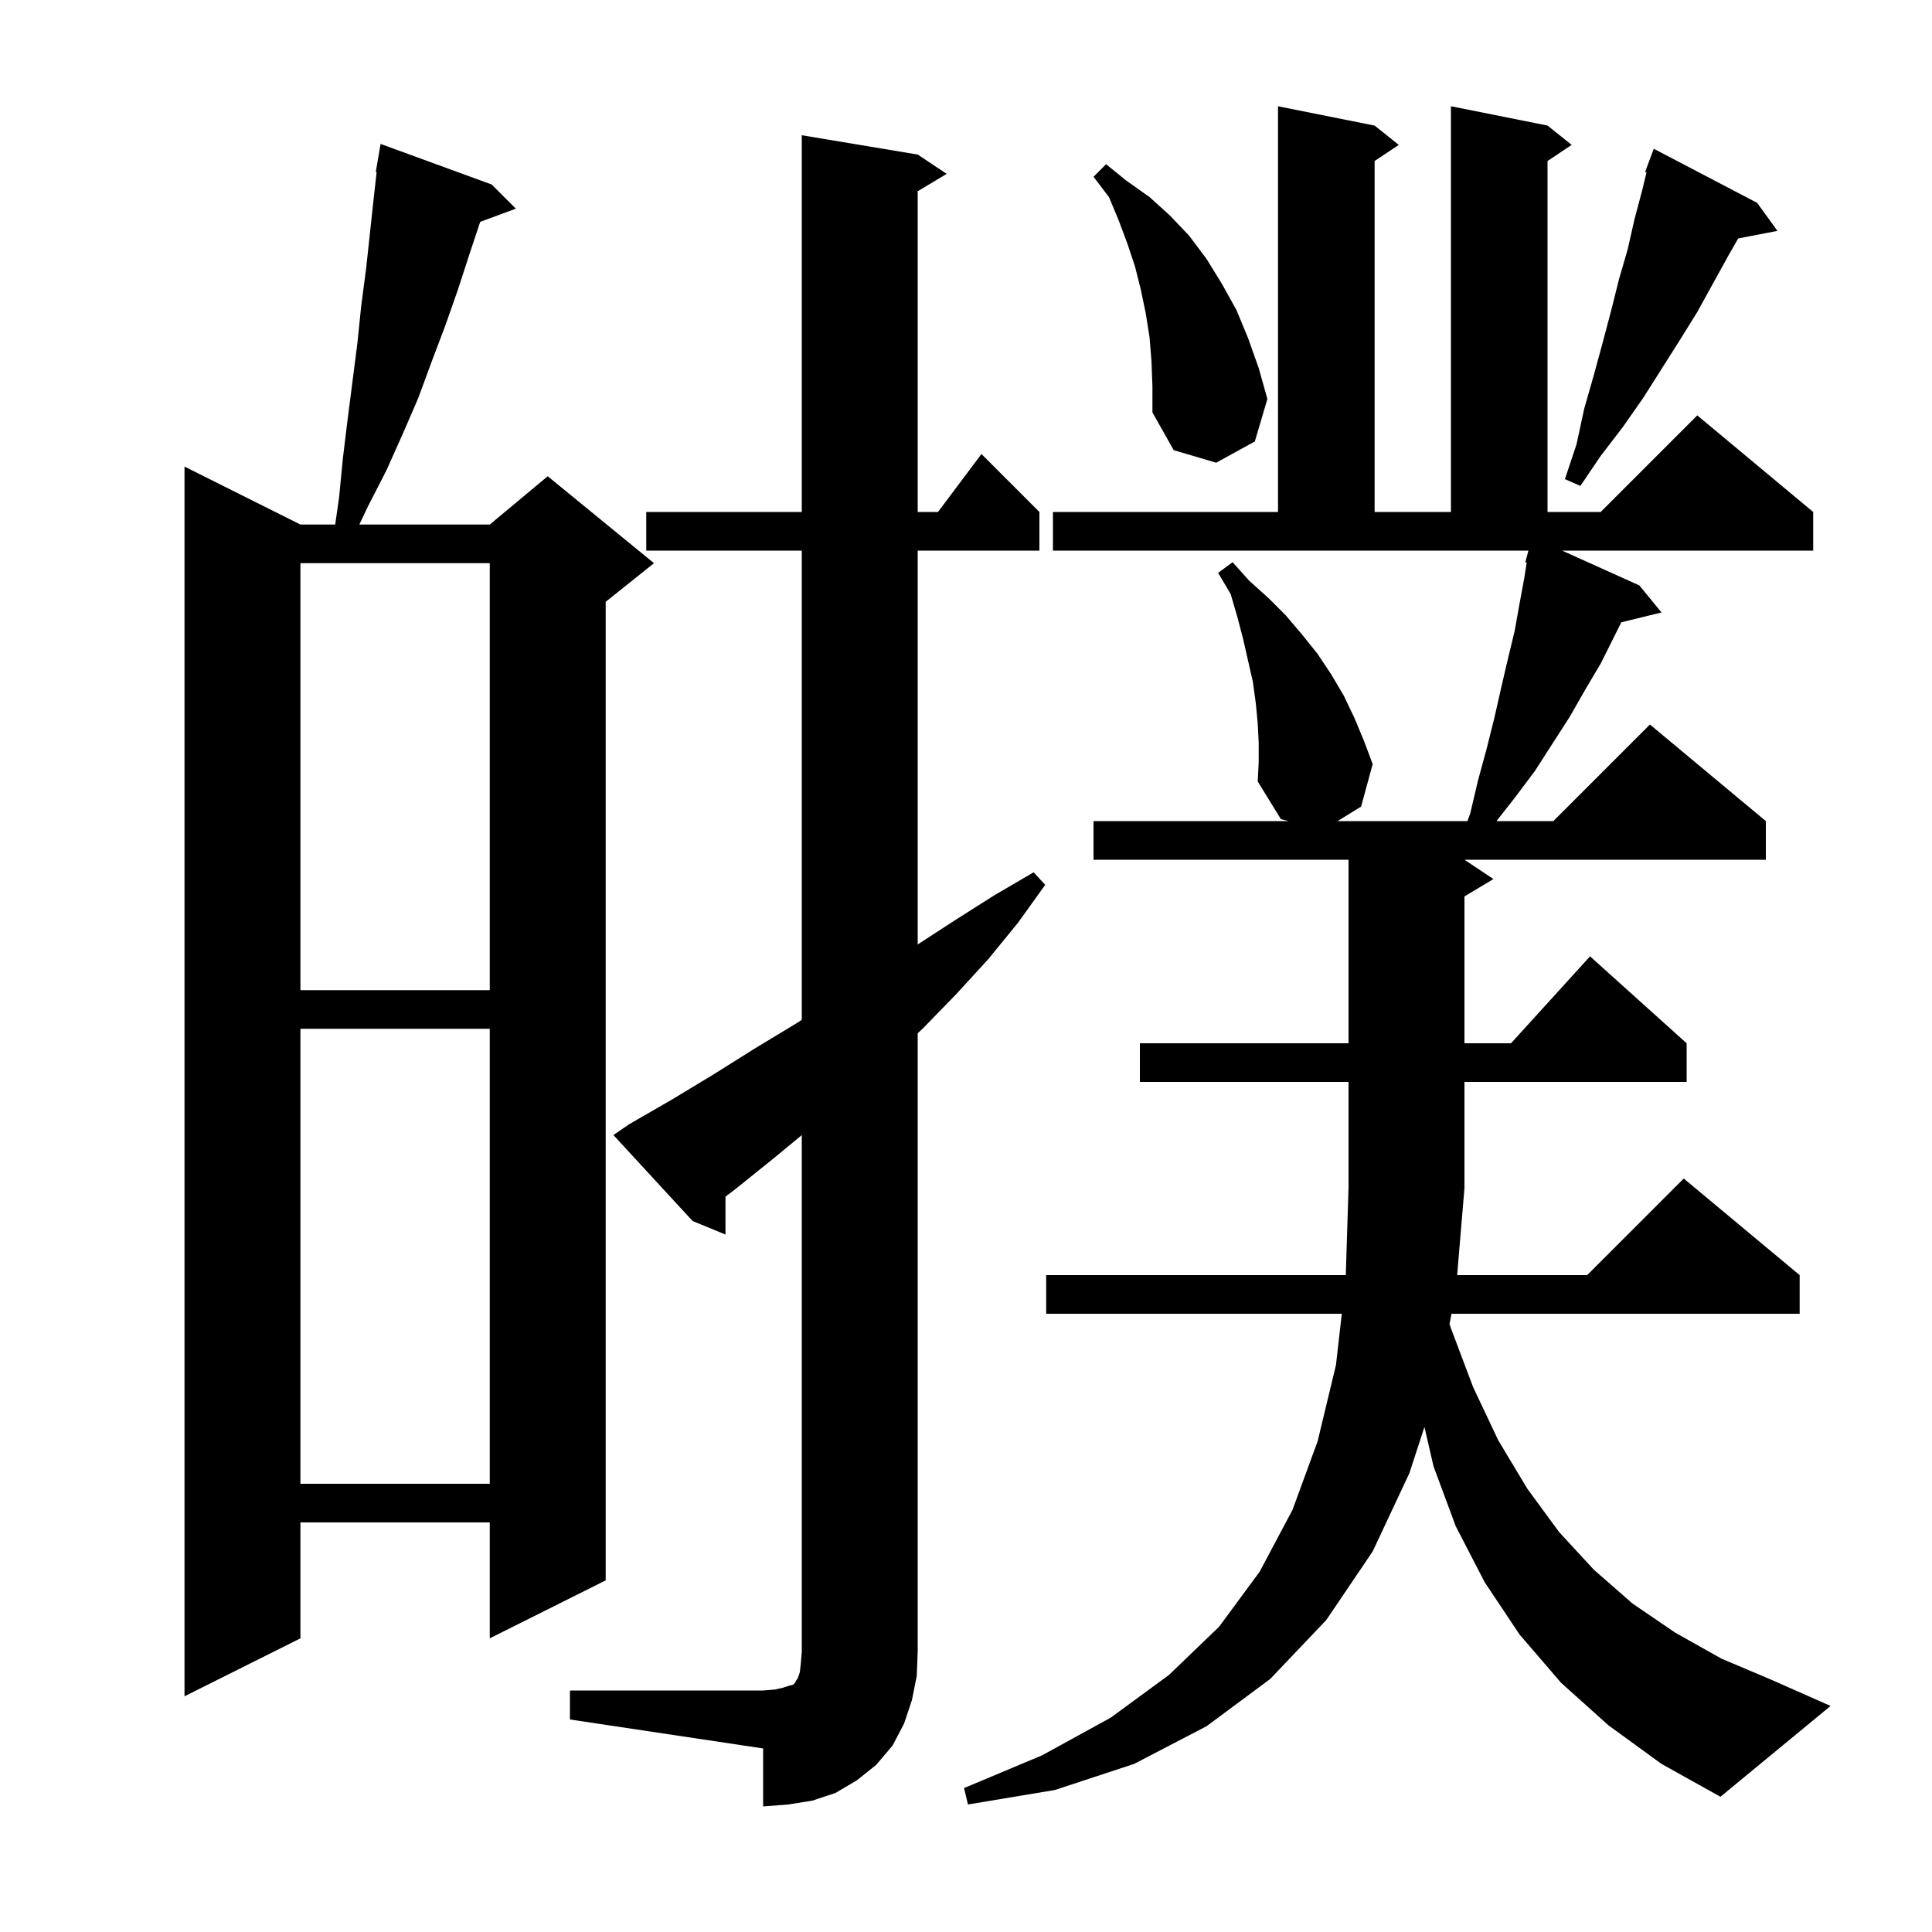 <svg xmlns="http://www.w3.org/2000/svg" xmlns:xlink="http://www.w3.org/1999/xlink" version="1.1" baseProfile="full" viewBox="0 0 200 200" width="200" height="200"><g fill="currentColor"><path d="M 59.0 175.0 L 79.0 175.0 L 80.2 174.9 L 81.1 174.7 L 81.7 174.5 L 82.1 174.4 L 82.3 174.2 L 82.4 174.0 L 82.6 173.7 L 82.8 173.1 L 82.9 172.2 L 83.0 171.0 L 83.0 117.507 L 80.1 119.9 L 76.0 123.2 L 75.1 123.87 L 75.1 127.8 L 71.7 126.4 L 63.5 117.5 L 65.1 116.4 L 69.6 113.8 L 73.9 111.2 L 78.2 108.5 L 82.5 105.9 L 83.0 105.571 L 83.0 57.0 L 66.9 57.0 L 66.9 53.0 L 83.0 53.0 L 83.0 14.0 L 95.0 16.0 L 98.0 18.0 L 95.0 19.8 L 95.0 53.0 L 97.1 53.0 L 101.6 47.0 L 107.6 53.0 L 107.6 57.0 L 95.0 57.0 L 95.0 97.77 L 98.8 95.3 L 102.9 92.7 L 107.0 90.3 L 108.2 91.6 L 105.4 95.5 L 102.3 99.3 L 99.0 102.9 L 95.5 106.5 L 95.0 106.959 L 95.0 171.0 L 94.9 173.5 L 94.4 176.0 L 93.6 178.4 L 92.4 180.7 L 90.7 182.7 L 88.7 184.3 L 86.5 185.6 L 84.1 186.4 L 81.6 186.8 L 79.0 187.0 L 79.0 181.0 L 59.0 178.0 Z M 166.5 178.6 L 161.6 174.2 L 157.3 169.2 L 153.7 163.8 L 150.7 158.0 L 148.4 151.8 L 147.458 147.718 L 145.9 152.5 L 142.1 160.6 L 137.3 167.7 L 131.5 173.8 L 124.9 178.7 L 117.4 182.6 L 109.2 185.3 L 100.2 186.8 L 99.8 185.1 L 107.9 181.7 L 115.0 177.8 L 121.0 173.4 L 126.2 168.4 L 130.4 162.7 L 133.8 156.3 L 136.4 149.2 L 138.3 141.3 L 138.902 136.0 L 108.3 136.0 L 108.3 132.0 L 139.316 132.0 L 139.6 122.9 L 139.6 112.0 L 118.0 112.0 L 118.0 108.0 L 139.6 108.0 L 139.6 89.0 L 113.2 89.0 L 113.2 85.0 L 133.4 85.0 L 132.6 84.8 L 130.2 80.9 L 130.3 78.9 L 130.3 76.9 L 130.2 74.9 L 130.0 72.8 L 129.7 70.6 L 128.7 66.2 L 128.1 63.9 L 127.4 61.5 L 126.1 59.3 L 127.6 58.2 L 129.3 60.1 L 131.3 61.9 L 133.1 63.7 L 134.8 65.7 L 136.4 67.7 L 137.8 69.8 L 139.1 72.0 L 140.2 74.3 L 141.2 76.7 L 142.1 79.1 L 140.9 83.5 L 138.463 85.0 L 151.909 85.0 L 152.2 84.2 L 153.0 80.8 L 153.9 77.5 L 154.7 74.3 L 155.4 71.2 L 156.1 68.2 L 156.8 65.3 L 157.3 62.5 L 157.8 59.8 L 158.042 58.229 L 157.9 58.2 L 158.223 57.0 L 109.0 57.0 L 109.0 53.0 L 132.3 53.0 L 132.3 11.0 L 142.3 13.0 L 144.8 15.0 L 142.3 16.667 L 142.3 53.0 L 150.2 53.0 L 150.2 11.0 L 160.2 13.0 L 162.7 15.0 L 160.2 16.667 L 160.2 53.0 L 165.7 53.0 L 175.7 43.0 L 187.7 53.0 L 187.7 57.0 L 161.708 57.0 L 169.7 60.6 L 172.0 63.4 L 167.839 64.422 L 165.7 68.7 L 164.1 71.4 L 162.5 74.2 L 158.9 79.8 L 156.8 82.6 L 154.914 85.0 L 160.8 85.0 L 170.8 75.0 L 182.8 85.0 L 182.8 89.0 L 151.6 89.0 L 154.6 91.0 L 151.6 92.8 L 151.6 108.0 L 156.418 108.0 L 164.6 99.0 L 174.6 108.0 L 174.6 112.0 L 151.6 112.0 L 151.6 123.0 L 150.843 132.0 L 164.3 132.0 L 174.3 122.0 L 186.3 132.0 L 186.3 136.0 L 150.259 136.0 L 150.055 137.059 L 150.2 137.5 L 152.5 143.6 L 155.1 149.1 L 158.1 154.1 L 161.4 158.6 L 165.0 162.5 L 169.0 166.0 L 173.4 169.0 L 178.2 171.7 L 183.4 173.9 L 189.5 176.6 L 178.1 186.0 L 172.0 182.6 Z M 50.9 19.1 L 53.4 21.6 L 49.711 22.966 L 48.6 26.3 L 47.4 30.0 L 46.1 33.7 L 44.7 37.4 L 43.3 41.2 L 41.7 44.9 L 40.0 48.7 L 38.1 52.4 L 37.2 54.3 L 50.7 54.3 L 56.7 49.3 L 67.7 58.3 L 62.7 62.3 L 62.7 163.6 L 50.7 169.6 L 50.7 157.6 L 31.1 157.6 L 31.1 169.6 L 19.1 175.6 L 19.1 48.3 L 31.1 54.3 L 34.7 54.3 L 35.1 51.5 L 35.5 47.4 L 36.0 43.3 L 37.0 35.5 L 37.4 31.6 L 37.9 27.8 L 38.7 20.4 L 38.988 17.81 L 38.9 17.8 L 39.4 14.9 Z M 31.1 106.5 L 31.1 153.6 L 50.7 153.6 L 50.7 106.5 Z M 31.1 58.3 L 31.1 102.5 L 50.7 102.5 L 50.7 58.3 Z M 181.9 21.0 L 184.0 23.9 L 179.938 24.684 L 178.9 26.5 L 175.7 32.3 L 173.9 35.2 L 170.1 41.2 L 168.0 44.2 L 165.7 47.2 L 163.6 50.3 L 162.0 49.6 L 163.2 46.0 L 164.0 42.3 L 165.0 38.8 L 165.9 35.5 L 166.8 32.1 L 167.6 28.9 L 168.5 25.8 L 169.2 22.7 L 170.0 19.7 L 170.449 17.841 L 170.3 17.8 L 171.2 15.4 Z M 119.2 37.4 L 119.0 34.9 L 118.6 32.4 L 118.1 30.0 L 117.5 27.6 L 116.7 25.2 L 115.8 22.8 L 114.8 20.4 L 113.2 18.3 L 114.5 17.0 L 116.6 18.7 L 119.0 20.4 L 121.1 22.3 L 123.1 24.4 L 124.9 26.8 L 126.5 29.4 L 128.0 32.1 L 129.2 35.0 L 130.3 38.1 L 131.2 41.3 L 129.9 45.7 L 125.9 47.9 L 121.5 46.6 L 119.3 42.7 L 119.3 40.0 Z "/></g></svg>